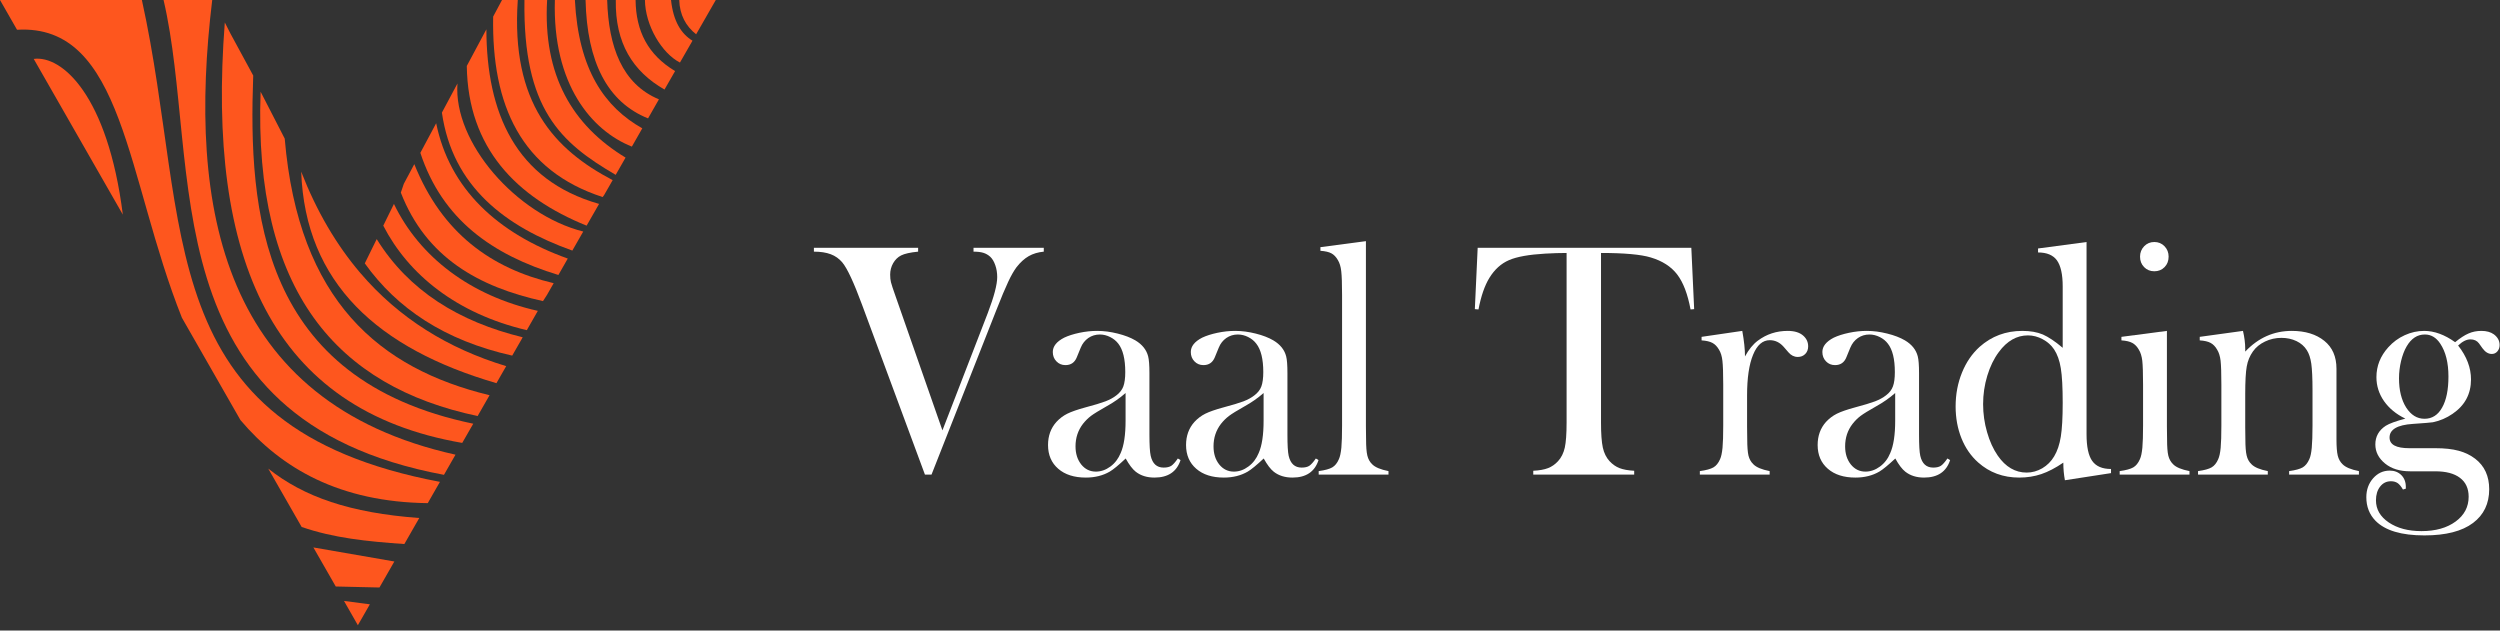<svg width="226" height="57" viewBox="0 0 226 57" fill="none" xmlns="http://www.w3.org/2000/svg">
<rect x="0" y="0" width="226" height="57" fill="#333333" stroke="none"/>
<path d="M73.577 22.403H82.998V22.749C82.284 22.819 81.77 22.934 81.458 23.092C81.161 23.242 80.923 23.477 80.741 23.792C80.562 24.11 80.471 24.453 80.471 24.821C80.471 25.083 80.492 25.311 80.541 25.51C80.59 25.713 80.734 26.147 80.972 26.816L85.196 38.907L89.294 28.303C89.861 26.812 90.148 25.727 90.148 25.048C90.148 24.667 90.092 24.31 89.976 23.981C89.861 23.648 89.71 23.393 89.522 23.215C89.332 23.043 89.123 22.924 88.891 22.854C88.664 22.784 88.37 22.749 88.006 22.749V22.403H94.358V22.749C93.837 22.798 93.382 22.934 92.997 23.155C92.612 23.375 92.241 23.711 91.891 24.159C91.653 24.481 91.401 24.919 91.142 25.475C90.879 26.028 90.519 26.889 90.064 28.047L84.209 42.903H83.614L77.931 27.554C77.189 25.542 76.594 24.264 76.146 23.725C75.859 23.386 75.512 23.137 75.1 22.983C74.683 22.826 74.176 22.749 73.577 22.749V22.403Z" fill="white"/>
<path fill-rule="evenodd" clip-rule="evenodd" d="M106.476 41.447L106.721 41.594C106.375 42.648 105.591 43.173 104.363 43.173C103.687 43.173 103.124 42.998 102.676 42.648C102.382 42.417 102.077 42.018 101.762 41.447C101.126 42.046 100.643 42.445 100.321 42.634C99.698 42.994 98.98 43.173 98.161 43.173C97.111 43.173 96.278 42.91 95.666 42.378C95.05 41.846 94.742 41.129 94.742 40.23C94.742 39.4 94.994 38.704 95.502 38.14C95.785 37.832 96.114 37.584 96.485 37.398C96.856 37.216 97.395 37.027 98.098 36.835C98.928 36.618 99.54 36.429 99.932 36.282C100.328 36.128 100.657 35.95 100.923 35.739C101.227 35.508 101.437 35.239 101.552 34.928C101.664 34.62 101.724 34.186 101.724 33.636C101.724 32.464 101.514 31.61 101.098 31.071C100.905 30.819 100.66 30.619 100.359 30.469C100.062 30.319 99.75 30.238 99.428 30.238C99.036 30.238 98.686 30.347 98.382 30.556C98.081 30.77 97.85 31.057 97.699 31.428L97.342 32.299C97.15 32.772 96.811 33.006 96.314 33.006C95.992 33.006 95.719 32.894 95.502 32.667C95.281 32.443 95.173 32.159 95.173 31.82C95.173 31.309 95.516 30.878 96.201 30.525C96.573 30.347 97.034 30.2 97.58 30.084C98.13 29.969 98.665 29.913 99.187 29.913C99.782 29.913 100.394 29.993 101.035 30.154C101.671 30.312 102.207 30.518 102.637 30.77C103.253 31.137 103.638 31.617 103.792 32.212C103.869 32.509 103.908 33.017 103.908 33.731V39.285C103.908 40.222 103.946 40.866 104.023 41.206C104.184 41.916 104.573 42.27 105.192 42.27C105.486 42.27 105.717 42.217 105.885 42.109C106.053 41.997 106.249 41.776 106.476 41.447ZM101.752 35.529C101.238 35.981 100.678 36.376 100.058 36.716C99.369 37.108 98.886 37.402 98.62 37.601C98.357 37.804 98.116 38.042 97.895 38.322C97.451 38.903 97.227 39.579 97.227 40.349C97.227 41.013 97.402 41.556 97.745 41.99C98.091 42.417 98.532 42.634 99.064 42.634C99.526 42.634 99.967 42.48 100.38 42.175C100.793 41.871 101.101 41.461 101.311 40.95C101.605 40.282 101.752 39.309 101.752 38.035V35.529Z" fill="white"/>
<path fill-rule="evenodd" clip-rule="evenodd" d="M118.953 41.447L119.194 41.594C118.852 42.648 118.068 43.173 116.839 43.173C116.164 43.173 115.6 42.998 115.152 42.648C114.858 42.417 114.554 42.018 114.239 41.447C113.599 42.046 113.119 42.445 112.794 42.634C112.174 42.994 111.457 43.173 110.634 43.173C109.588 43.173 108.755 42.91 108.143 42.378C107.527 41.846 107.219 41.129 107.219 40.23C107.219 39.4 107.471 38.704 107.978 38.14C108.262 37.832 108.591 37.584 108.962 37.398C109.333 37.216 109.868 37.027 110.575 36.835C111.401 36.618 112.013 36.429 112.409 36.282C112.804 36.128 113.133 35.95 113.399 35.739C113.704 35.508 113.914 35.239 114.029 34.928C114.141 34.62 114.201 34.186 114.201 33.636C114.201 32.464 113.991 31.61 113.571 31.071C113.382 30.819 113.137 30.619 112.836 30.469C112.538 30.319 112.227 30.238 111.901 30.238C111.509 30.238 111.166 30.347 110.858 30.556C110.554 30.77 110.326 31.057 110.176 31.428L109.819 32.299C109.626 32.772 109.284 33.006 108.79 33.006C108.465 33.006 108.195 32.894 107.978 32.667C107.758 32.443 107.649 32.159 107.649 31.82C107.649 31.309 107.992 30.878 108.675 30.525C109.049 30.347 109.511 30.2 110.057 30.084C110.603 29.969 111.142 29.913 111.667 29.913C112.255 29.913 112.871 29.993 113.511 30.154C114.148 30.312 114.68 30.518 115.11 30.77C115.73 31.137 116.115 31.617 116.269 32.212C116.346 32.509 116.384 33.017 116.384 33.731V39.285C116.384 40.222 116.419 40.866 116.496 41.206C116.661 41.916 117.049 42.27 117.669 42.27C117.963 42.27 118.194 42.217 118.362 42.109C118.526 41.997 118.726 41.776 118.953 41.447ZM114.229 35.529C113.714 35.981 113.151 36.376 112.535 36.716C111.842 37.108 111.362 37.402 111.1 37.601C110.834 37.804 110.592 38.042 110.372 38.322C109.927 38.903 109.703 39.579 109.703 40.349C109.703 41.013 109.875 41.556 110.221 41.99C110.568 42.417 111.009 42.634 111.541 42.634C112.003 42.634 112.444 42.48 112.853 42.175C113.27 41.871 113.578 41.461 113.788 40.95C114.082 40.282 114.229 39.309 114.229 38.035V35.529Z" fill="white"/>
<path d="M119.366 22.343L123.479 21.8V38.55L123.493 39.691C123.493 40.37 123.531 40.87 123.608 41.185C123.685 41.5 123.828 41.762 124.049 41.972C124.315 42.242 124.805 42.448 125.519 42.588V42.903H119.209V42.588C119.783 42.508 120.189 42.396 120.437 42.252C120.686 42.105 120.885 41.86 121.036 41.507C121.141 41.279 121.214 40.929 121.26 40.468C121.302 40.002 121.323 39.33 121.323 38.448V26.679C121.323 25.657 121.298 24.936 121.249 24.52C121.204 24.1 121.099 23.76 120.938 23.501C120.773 23.218 120.581 23.018 120.353 22.899C120.126 22.777 119.797 22.703 119.366 22.672V22.343Z" fill="white"/>
<path d="M141.62 22.868C141.022 22.868 140.378 22.889 139.692 22.927C138.229 23.012 137.134 23.204 136.416 23.515C135.699 23.823 135.107 24.362 134.639 25.122C134.212 25.822 133.883 26.774 133.655 27.974L133.326 27.946L133.582 22.403H152.896L153.152 27.946L152.826 27.974C152.567 26.585 152.165 25.528 151.619 24.814C151.073 24.1 150.275 23.585 149.229 23.274C148.343 23.005 146.845 22.868 144.731 22.868V38.186C144.731 39.208 144.787 39.967 144.896 40.464C145.004 40.958 145.207 41.367 145.501 41.686C145.771 41.976 146.072 42.19 146.408 42.319C146.747 42.449 147.185 42.529 147.731 42.557V42.903H138.607V42.557C139.16 42.529 139.608 42.449 139.94 42.319C140.28 42.19 140.584 41.976 140.85 41.686C141.144 41.367 141.344 40.961 141.456 40.471C141.564 39.981 141.62 39.222 141.62 38.186V22.868Z" fill="white"/>
<path d="M157.747 32.222C158.09 31.592 158.478 31.116 158.905 30.798C159.696 30.207 160.595 29.913 161.603 29.913C162.219 29.913 162.692 30.056 163.017 30.347C163.308 30.605 163.458 30.927 163.458 31.309C163.458 31.589 163.371 31.82 163.196 31.998C163.017 32.18 162.793 32.268 162.517 32.268C162.195 32.268 161.911 32.128 161.673 31.848L161.232 31.34C160.879 30.948 160.466 30.753 159.99 30.753C159.342 30.753 158.838 31.19 158.478 32.072C158.114 32.954 157.936 34.179 157.936 35.75V38.553L157.95 39.694C157.95 40.373 157.988 40.87 158.062 41.185C158.139 41.5 158.286 41.762 158.506 41.972C158.772 42.242 159.262 42.448 159.976 42.588V42.903H153.666V42.588C154.236 42.508 154.646 42.396 154.894 42.252C155.143 42.109 155.342 41.86 155.493 41.514C155.598 41.283 155.671 40.936 155.717 40.474C155.759 40.009 155.78 39.341 155.78 38.466V34.77C155.78 33.748 155.755 33.027 155.706 32.611C155.661 32.201 155.556 31.862 155.395 31.606C155.23 31.326 155.038 31.123 154.807 31.001C154.579 30.875 154.25 30.798 153.823 30.77V30.451L157.502 29.913C157.666 30.812 157.747 31.582 157.747 32.222Z" fill="white"/>
<path fill-rule="evenodd" clip-rule="evenodd" d="M176.046 41.447L176.291 41.594C175.948 42.648 175.164 43.173 173.936 43.173C173.261 43.173 172.697 42.998 172.249 42.648C171.952 42.417 171.647 42.018 171.336 41.447C170.695 42.046 170.212 42.445 169.89 42.634C169.271 42.994 168.553 43.173 167.731 43.173C166.681 43.173 165.852 42.91 165.239 42.378C164.623 41.846 164.315 41.129 164.315 40.23C164.315 39.4 164.567 38.704 165.071 38.14C165.358 37.832 165.684 37.584 166.055 37.398C166.426 37.216 166.965 37.027 167.672 36.835C168.497 36.618 169.106 36.429 169.505 36.282C169.897 36.128 170.23 35.95 170.496 35.739C170.8 35.508 171.01 35.239 171.122 34.928C171.238 34.62 171.294 34.186 171.294 33.636C171.294 32.464 171.087 31.61 170.667 31.071C170.478 30.819 170.233 30.619 169.932 30.469C169.631 30.319 169.32 30.238 168.998 30.238C168.606 30.238 168.26 30.347 167.955 30.556C167.651 30.77 167.423 31.057 167.269 31.428L166.912 32.299C166.723 32.772 166.38 33.006 165.887 33.006C165.561 33.006 165.288 32.894 165.071 32.667C164.854 32.443 164.742 32.159 164.742 31.82C164.742 31.309 165.089 30.878 165.771 30.525C166.146 30.347 166.604 30.2 167.154 30.084C167.7 29.969 168.235 29.913 168.76 29.913C169.351 29.913 169.967 29.993 170.604 30.154C171.245 30.312 171.777 30.518 172.207 30.77C172.827 31.137 173.212 31.617 173.365 32.212C173.442 32.509 173.481 33.017 173.481 33.731V39.285C173.481 40.222 173.516 40.866 173.593 41.206C173.754 41.916 174.146 42.27 174.762 42.27C175.059 42.27 175.287 42.217 175.455 42.109C175.623 41.997 175.819 41.776 176.046 41.447ZM171.325 35.529C170.811 35.981 170.247 36.376 169.631 36.716C168.938 37.108 168.459 37.402 168.193 37.601C167.927 37.804 167.686 38.042 167.469 38.322C167.021 38.903 166.8 39.579 166.8 40.349C166.8 41.013 166.972 41.556 167.318 41.99C167.665 42.417 168.102 42.634 168.634 42.634C169.099 42.634 169.537 42.48 169.95 42.175C170.363 41.871 170.674 41.461 170.881 40.95C171.175 40.282 171.325 39.309 171.325 38.035V35.529Z" fill="white"/>
<path fill-rule="evenodd" clip-rule="evenodd" d="M186.668 43.414C186.573 42.914 186.524 42.382 186.524 41.822C185.821 42.301 185.159 42.648 184.536 42.858C183.913 43.068 183.248 43.173 182.534 43.173C181.089 43.173 179.854 42.718 178.828 41.808C178.174 41.227 177.67 40.499 177.317 39.624C176.967 38.749 176.788 37.787 176.788 36.744C176.788 35.642 176.981 34.627 177.362 33.689C177.74 32.754 178.272 31.974 178.958 31.354C180.039 30.392 181.327 29.913 182.818 29.913C183.542 29.913 184.158 30.021 184.673 30.238C185.184 30.462 185.782 30.861 186.468 31.442V25.892C186.468 24.803 186.293 24.023 185.95 23.54C185.607 23.064 185.037 22.822 184.239 22.822V22.462L188.624 21.877V39.26C188.624 40.391 188.795 41.192 189.138 41.671C189.481 42.154 190.045 42.396 190.836 42.396V42.77L186.668 43.414ZM186.468 36.415C186.468 35.026 186.412 33.979 186.297 33.286C186.185 32.59 185.978 32.019 185.688 31.582C185.432 31.201 185.086 30.892 184.655 30.665C184.225 30.434 183.78 30.319 183.325 30.319C182.311 30.319 181.436 30.819 180.697 31.82C180.249 32.418 179.903 33.136 179.651 33.965C179.399 34.798 179.273 35.652 179.273 36.534C179.273 37.395 179.392 38.238 179.63 39.064C179.864 39.89 180.19 40.6 180.596 41.188C181.306 42.214 182.181 42.721 183.21 42.721C183.703 42.721 184.172 42.592 184.62 42.333C185.065 42.07 185.425 41.713 185.698 41.251C185.985 40.772 186.185 40.177 186.297 39.474C186.412 38.763 186.468 37.745 186.468 36.415Z" fill="white"/>
<path d="M191.777 30.451L195.889 29.913V38.56L195.903 39.701C195.903 40.377 195.938 40.873 196.015 41.188C196.092 41.503 196.239 41.766 196.459 41.976C196.725 42.245 197.215 42.448 197.929 42.588V42.903H191.619V42.588C192.19 42.508 192.603 42.396 192.848 42.252C193.096 42.109 193.295 41.86 193.446 41.514C193.554 41.283 193.624 40.936 193.67 40.474C193.712 40.009 193.733 39.341 193.733 38.466V34.77C193.733 33.748 193.708 33.027 193.663 32.611C193.614 32.201 193.509 31.862 193.348 31.606C193.187 31.326 192.991 31.123 192.76 31.001C192.533 30.875 192.204 30.798 191.777 30.77V30.451ZM194.751 24.523C194.38 24.523 194.072 24.397 193.827 24.145C193.582 23.893 193.46 23.582 193.46 23.2C193.46 22.829 193.586 22.518 193.834 22.259C194.083 22.003 194.391 21.877 194.751 21.877C195.115 21.877 195.423 22.003 195.672 22.259C195.92 22.518 196.043 22.829 196.043 23.2C196.043 23.582 195.924 23.893 195.679 24.145C195.434 24.397 195.126 24.523 194.751 24.523Z" fill="white"/>
<path d="M202.765 29.913C202.902 30.494 202.968 31.04 202.968 31.543V31.785C204.148 30.535 205.551 29.913 207.178 29.913C208.396 29.913 209.376 30.214 210.118 30.812C210.849 31.4 211.217 32.24 211.217 33.332V39.694C211.217 40.373 211.255 40.87 211.332 41.185C211.409 41.5 211.553 41.762 211.773 41.972C212.043 42.242 212.529 42.448 213.247 42.588V42.903H206.937V42.588C207.507 42.508 207.917 42.396 208.165 42.252C208.41 42.105 208.61 41.86 208.764 41.507C208.869 41.279 208.942 40.929 208.984 40.468C209.026 40.002 209.051 39.334 209.051 38.462V35.281C209.051 34.196 209.012 33.395 208.942 32.884C208.869 32.373 208.736 31.963 208.536 31.652C208.316 31.302 208.004 31.029 207.598 30.833C207.189 30.64 206.737 30.543 206.244 30.543C205.712 30.543 205.215 30.654 204.757 30.875C204.295 31.096 203.931 31.393 203.665 31.771C203.381 32.173 203.192 32.625 203.105 33.132C203.014 33.636 202.968 34.473 202.968 35.642V38.585L202.982 39.694C202.982 40.373 203.021 40.87 203.098 41.185C203.171 41.5 203.318 41.762 203.539 41.972C203.805 42.242 204.295 42.448 205.008 42.588V42.903H198.702V42.588C199.269 42.508 199.679 42.396 199.927 42.252C200.175 42.109 200.375 41.86 200.525 41.514C200.63 41.283 200.707 40.936 200.749 40.474C200.791 40.009 200.812 39.341 200.812 38.466V34.77C200.812 33.748 200.788 33.027 200.742 32.611C200.693 32.201 200.588 31.862 200.427 31.606C200.266 31.326 200.071 31.123 199.843 31.001C199.612 30.875 199.287 30.798 198.856 30.77V30.451L202.765 29.913Z" fill="white"/>
<path fill-rule="evenodd" clip-rule="evenodd" d="M217.486 44.177L217.227 44.254C217.066 43.978 216.905 43.782 216.744 43.67C216.579 43.561 216.383 43.505 216.145 43.505C215.743 43.505 215.417 43.663 215.165 43.985C214.913 44.303 214.787 44.723 214.787 45.23C214.787 46.042 215.172 46.707 215.942 47.229C216.716 47.75 217.699 48.013 218.899 48.013C220.173 48.013 221.202 47.722 221.99 47.145C222.774 46.571 223.166 45.822 223.166 44.901C223.166 44.16 222.903 43.589 222.382 43.197C221.857 42.798 221.111 42.606 220.142 42.606H217.871C216.94 42.606 216.187 42.371 215.617 41.909C215.025 41.426 214.731 40.852 214.731 40.177C214.731 39.467 215.043 38.9 215.673 38.49C215.995 38.287 216.586 38.074 217.444 37.843C216.614 37.444 215.974 36.915 215.515 36.261C215.06 35.606 214.829 34.886 214.829 34.095C214.829 33.087 215.186 32.187 215.9 31.396C216.32 30.927 216.817 30.56 217.388 30.301C217.958 30.042 218.543 29.913 219.144 29.913C220.058 29.913 220.992 30.252 221.944 30.934C222.392 30.564 222.795 30.301 223.152 30.147C223.509 29.99 223.897 29.913 224.32 29.913C224.786 29.913 225.164 30.018 225.451 30.228C225.794 30.49 225.965 30.808 225.965 31.19C225.965 31.421 225.895 31.61 225.762 31.767C225.626 31.921 225.461 31.998 225.258 31.998C224.95 31.998 224.67 31.83 224.422 31.491L224.096 31.036C223.914 30.798 223.659 30.679 223.327 30.679C222.977 30.679 222.606 30.861 222.214 31.235C222.991 32.222 223.379 33.248 223.379 34.298C223.379 35.61 222.83 36.646 221.72 37.405C221.167 37.787 220.572 38.042 219.932 38.172C219.739 38.203 219.134 38.252 218.112 38.322C216.716 38.413 216.016 38.826 216.016 39.554C216.016 40.198 216.611 40.517 217.801 40.517H220.163C220.992 40.517 221.692 40.593 222.263 40.748C222.837 40.901 223.334 41.146 223.764 41.475C224.604 42.126 225.024 43.043 225.024 44.226C225.024 45.525 224.537 46.543 223.565 47.274C222.564 48.027 221.097 48.401 219.162 48.401C217.083 48.401 215.613 47.96 214.745 47.078C214.192 46.508 213.916 45.797 213.916 44.947C213.916 44.275 214.122 43.705 214.528 43.239C214.941 42.774 215.438 42.543 216.03 42.543C216.457 42.543 216.807 42.679 217.08 42.949C217.349 43.218 217.486 43.575 217.486 44.013V44.177ZM216.87 34.2C216.87 35.278 217.087 36.156 217.517 36.838C217.951 37.517 218.504 37.857 219.176 37.857C219.858 37.857 220.39 37.521 220.768 36.845C221.15 36.17 221.339 35.236 221.339 34.035C221.339 32.796 221.094 31.806 220.6 31.067C220.24 30.518 219.774 30.238 219.207 30.238C218.522 30.238 217.972 30.602 217.556 31.323C217.346 31.683 217.181 32.121 217.055 32.639C216.933 33.157 216.87 33.682 216.87 34.2Z" fill="white"/>
<path d="M42.783 38.303L42.059 39.563L41.786 40.039C24.592 37.079 18.674 23.409 20.322 2.03L20.84 3.048L22.891 6.828C22.45 19.09 23.5 34.314 42.783 38.303Z" fill="#FE561E"/>
<path d="M41.177 41.103L40.134 42.926C13.316 37.915 18.275 14.947 14.786 0H19.185C16.914 18.814 20.046 36.403 41.177 41.103Z" fill="#FE561E"/>
<path d="M44.256 35.728L43.78 36.557L43.178 37.611C30.513 34.937 22.901 26.401 23.559 8.291L25.739 12.532C26.989 27.22 34.317 33.316 44.256 35.728Z" fill="#FE561E"/>
<path d="M47.249 30.489L47.151 30.671L47.05 30.846L46.304 32.148C40.169 30.772 35.882 27.871 32.977 23.808L34.055 21.614C36.953 26.296 41.503 29.085 47.249 30.489Z" fill="#FE561E"/>
<path d="M32.56 24.662C30.415 22.142 28.626 19.111 27.227 15.517C27.598 25.621 34.184 31.521 44.879 34.639L45.516 33.523L45.761 33.099C40.508 31.511 36.06 28.767 32.56 24.662Z" fill="#FE561E"/>
<path d="M31.098 54.325L33.435 54.629L32.638 56.022L32.35 56.519L31.098 54.325Z" fill="#FE561E"/>
<path d="M48.62 28.102L47.623 29.848C41.268 28.347 36.925 24.816 34.647 20.399L35.612 18.436C37.929 23.238 42.524 26.737 48.62 28.102Z" fill="#FE561E"/>
<path d="M39.77 43.56L38.811 45.236L38.671 45.485C30.723 45.383 25.446 42.367 21.736 37.974L16.445 28.725C11.419 16.13 11.199 2.117 1.54 2.691L0 0H12.826C17.344 20.473 13.453 38.594 39.77 43.56Z" fill="#FE561E"/>
<path d="M28.329 49.488L35.65 50.759L35.433 51.137L34.303 53.11L30.352 53.019L28.329 49.488Z" fill="#FE561E"/>
<path d="M24.249 42.363C27.476 44.922 31.633 46.367 37.901 46.829L36.718 48.894L36.554 49.181C33.173 48.946 30.16 48.638 27.269 47.637L24.249 42.363Z" fill="#FE561E"/>
<path d="M3.048 5.326L11.104 19.402C9.736 8.577 5.578 4.98 3.048 5.326Z" fill="#FE561E"/>
<path d="M61.029 6.425L60.071 8.095C57.208 6.46 55.602 3.902 55.668 0H57.456C57.491 2.824 58.569 4.948 61.029 6.425Z" fill="#FE561E"/>
<path d="M58.063 11.601L57.121 13.253C53.489 11.815 49.937 7.64 50.16 0H51.97C52.295 6.352 54.693 9.704 58.063 11.601Z" fill="#FE561E"/>
<path d="M59.567 8.98L58.584 10.702C54.899 9.222 53.065 5.599 52.935 0H54.888C55.014 4.224 56.229 7.587 59.567 8.98Z" fill="#FE561E"/>
<path d="M62.602 3.678L61.468 5.655C59.837 4.822 58.332 2.327 58.301 0H60.66C60.866 1.921 61.573 3.055 62.602 3.678Z" fill="#FE561E"/>
<path d="M64.708 0L62.93 3.101C61.992 2.355 61.446 1.347 61.404 0H64.708Z" fill="#FE561E"/>
<path d="M55.385 16.284L55.007 16.945L54.612 17.635L54.479 17.813C47.116 15.423 44.435 9.523 44.582 1.498L45.383 0H46.808C46.167 9.355 50.139 13.533 55.385 16.284Z" fill="#FE561E"/>
<path d="M52.725 20.931L51.739 22.653C45.67 20.487 40.907 16.865 39.948 10.18L41.355 7.545C40.963 12.872 46.681 19.412 52.725 20.931Z" fill="#FE561E"/>
<path d="M51.326 23.374L50.479 24.858C44.484 23.035 39.983 19.836 37.999 13.817L39.43 11.139C40.638 17.068 44.956 21.089 51.326 23.374Z" fill="#FE561E"/>
<path d="M50.052 25.6L49.443 26.667L49.086 27.22C43.277 25.939 38.521 23.283 36.235 17.411L36.505 16.616L37.453 14.838C39.949 21.061 44.393 24.266 50.052 25.6Z" fill="#FE561E"/>
<path d="M56.551 14.247L55.658 15.808C50.692 12.903 47.266 9.886 47.41 0H49.46C49.068 6.814 51.746 11.332 56.551 14.247Z" fill="#FE561E"/>
<path d="M54.157 18.433L53.03 20.399C46.688 17.838 42.3 13.393 42.198 5.963L43.969 2.649C43.987 10.166 46.573 16.28 54.157 18.433Z" fill="#FE561E"/>
</svg>
